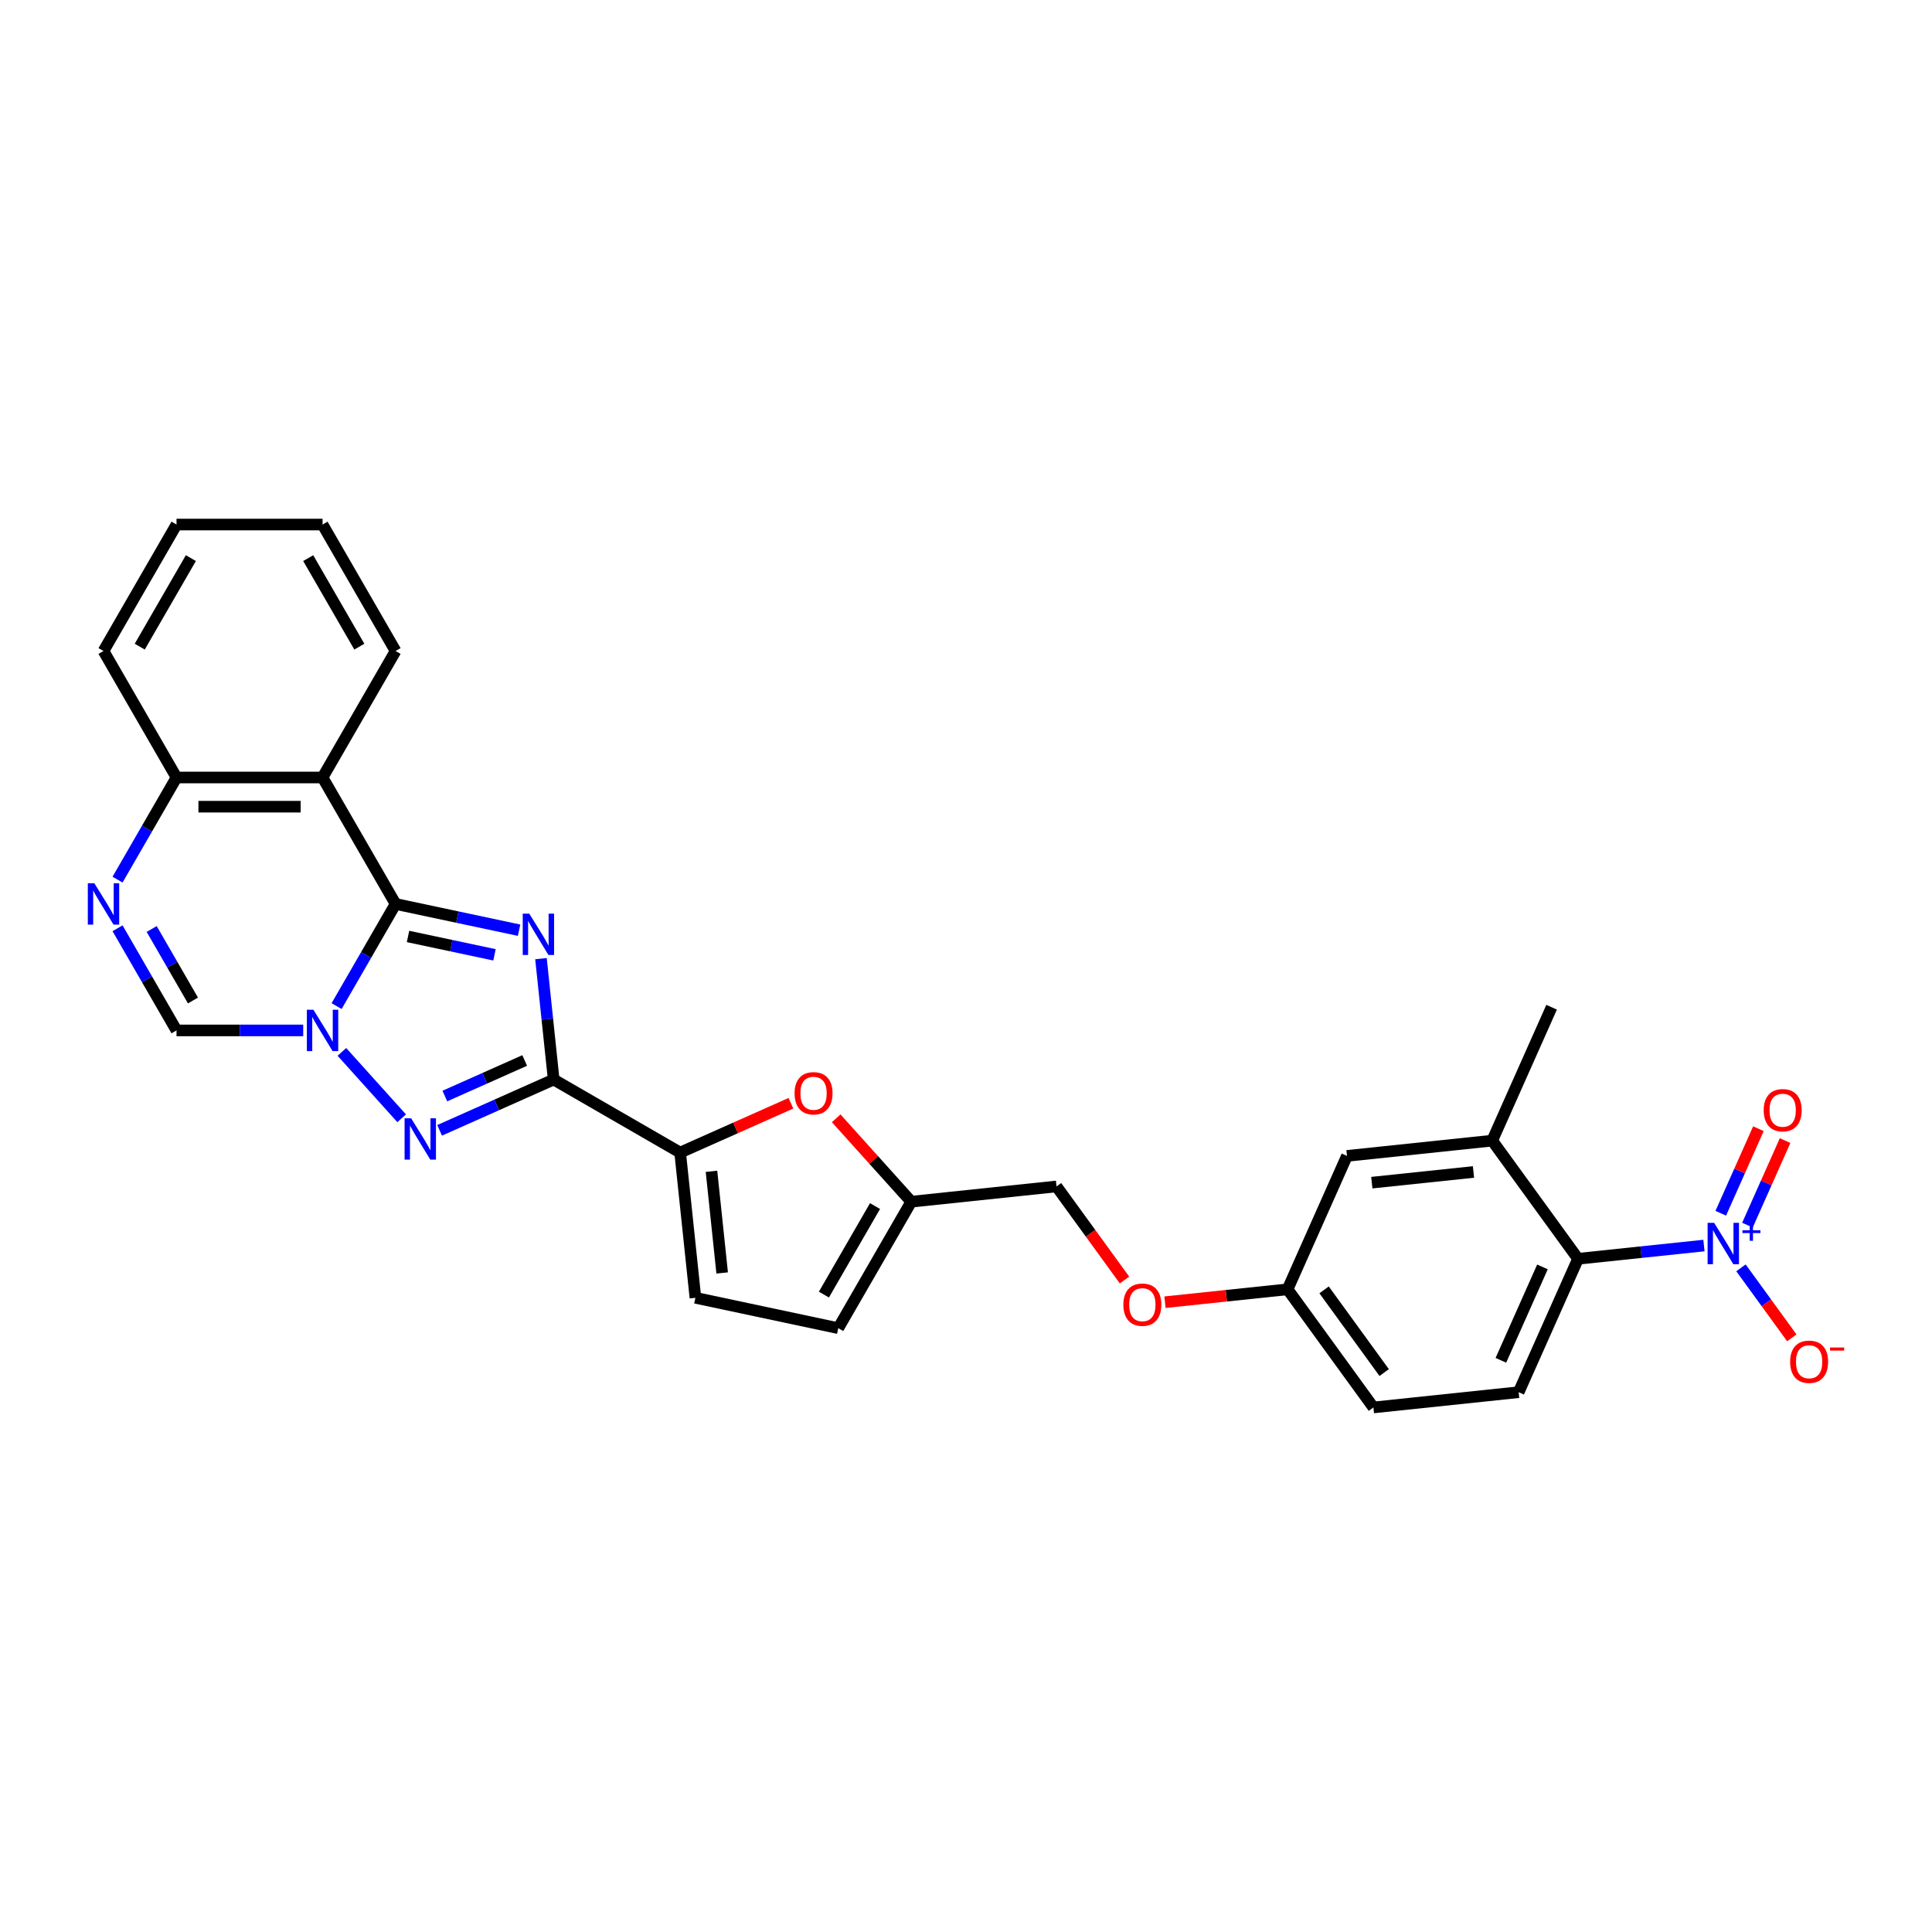 <?xml version='1.0' encoding='iso-8859-1'?>
<svg version='1.1' baseProfile='full'
              xmlns='http://www.w3.org/2000/svg'
                      xmlns:rdkit='http://www.rdkit.org/xml'
                      xmlns:xlink='http://www.w3.org/1999/xlink'
                  xml:space='preserve'
width='1000px' height='1000px' viewBox='0 0 1000 1000'>
<!-- END OF HEADER -->
<rect style='opacity:1.0;fill:#FFFFFF;stroke:none' width='1000' height='1000' x='0' y='0'> </rect>
<path class='bond-0' d='M 268.675,481.473 L 236.711,474.679' style='fill:none;fill-rule:evenodd;stroke:#0000FF;stroke-width:6px;stroke-linecap:butt;stroke-linejoin:miter;stroke-opacity:1' />
<path class='bond-0' d='M 236.711,474.679 L 204.747,467.885' style='fill:none;fill-rule:evenodd;stroke:#000000;stroke-width:6px;stroke-linecap:butt;stroke-linejoin:miter;stroke-opacity:1' />
<path class='bond-0' d='M 255.943,494.222 L 233.568,489.466' style='fill:none;fill-rule:evenodd;stroke:#0000FF;stroke-width:6px;stroke-linecap:butt;stroke-linejoin:miter;stroke-opacity:1' />
<path class='bond-0' d='M 233.568,489.466 L 211.193,484.71' style='fill:none;fill-rule:evenodd;stroke:#000000;stroke-width:6px;stroke-linecap:butt;stroke-linejoin:miter;stroke-opacity:1' />
<path class='bond-2' d='M 280.006,496.193 L 283.295,527.484' style='fill:none;fill-rule:evenodd;stroke:#0000FF;stroke-width:6px;stroke-linecap:butt;stroke-linejoin:miter;stroke-opacity:1' />
<path class='bond-2' d='M 283.295,527.484 L 286.584,558.774' style='fill:none;fill-rule:evenodd;stroke:#000000;stroke-width:6px;stroke-linecap:butt;stroke-linejoin:miter;stroke-opacity:1' />
<path class='bond-1' d='M 204.747,467.885 L 189.485,494.319' style='fill:none;fill-rule:evenodd;stroke:#000000;stroke-width:6px;stroke-linecap:butt;stroke-linejoin:miter;stroke-opacity:1' />
<path class='bond-1' d='M 189.485,494.319 L 174.224,520.753' style='fill:none;fill-rule:evenodd;stroke:#0000FF;stroke-width:6px;stroke-linecap:butt;stroke-linejoin:miter;stroke-opacity:1' />
<path class='bond-4' d='M 204.747,467.885 L 166.953,402.425' style='fill:none;fill-rule:evenodd;stroke:#000000;stroke-width:6px;stroke-linecap:butt;stroke-linejoin:miter;stroke-opacity:1' />
<path class='bond-8' d='M 156.946,533.346 L 124.156,533.346' style='fill:none;fill-rule:evenodd;stroke:#0000FF;stroke-width:6px;stroke-linecap:butt;stroke-linejoin:miter;stroke-opacity:1' />
<path class='bond-8' d='M 124.156,533.346 L 91.366,533.346' style='fill:none;fill-rule:evenodd;stroke:#000000;stroke-width:6px;stroke-linecap:butt;stroke-linejoin:miter;stroke-opacity:1' />
<path class='bond-29' d='M 176.961,544.46 L 207.897,578.818' style='fill:none;fill-rule:evenodd;stroke:#0000FF;stroke-width:6px;stroke-linecap:butt;stroke-linejoin:miter;stroke-opacity:1' />
<path class='bond-3' d='M 286.584,558.774 L 257.061,571.918' style='fill:none;fill-rule:evenodd;stroke:#000000;stroke-width:6px;stroke-linecap:butt;stroke-linejoin:miter;stroke-opacity:1' />
<path class='bond-3' d='M 257.061,571.918 L 227.539,585.062' style='fill:none;fill-rule:evenodd;stroke:#0000FF;stroke-width:6px;stroke-linecap:butt;stroke-linejoin:miter;stroke-opacity:1' />
<path class='bond-3' d='M 271.578,548.907 L 250.912,558.107' style='fill:none;fill-rule:evenodd;stroke:#000000;stroke-width:6px;stroke-linecap:butt;stroke-linejoin:miter;stroke-opacity:1' />
<path class='bond-3' d='M 250.912,558.107 L 230.247,567.308' style='fill:none;fill-rule:evenodd;stroke:#0000FF;stroke-width:6px;stroke-linecap:butt;stroke-linejoin:miter;stroke-opacity:1' />
<path class='bond-6' d='M 286.584,558.774 L 352.044,596.567' style='fill:none;fill-rule:evenodd;stroke:#000000;stroke-width:6px;stroke-linecap:butt;stroke-linejoin:miter;stroke-opacity:1' />
<path class='bond-12' d='M 166.953,402.425 L 91.366,402.425' style='fill:none;fill-rule:evenodd;stroke:#000000;stroke-width:6px;stroke-linecap:butt;stroke-linejoin:miter;stroke-opacity:1' />
<path class='bond-12' d='M 155.615,417.542 L 102.704,417.542' style='fill:none;fill-rule:evenodd;stroke:#000000;stroke-width:6px;stroke-linecap:butt;stroke-linejoin:miter;stroke-opacity:1' />
<path class='bond-24' d='M 166.953,402.425 L 204.747,336.964' style='fill:none;fill-rule:evenodd;stroke:#000000;stroke-width:6px;stroke-linecap:butt;stroke-linejoin:miter;stroke-opacity:1' />
<path class='bond-5' d='M 881.961,644.694 L 849.378,648.118' style='fill:none;fill-rule:evenodd;stroke:#0000FF;stroke-width:6px;stroke-linecap:butt;stroke-linejoin:miter;stroke-opacity:1' />
<path class='bond-5' d='M 849.378,648.118 L 816.796,651.543' style='fill:none;fill-rule:evenodd;stroke:#000000;stroke-width:6px;stroke-linecap:butt;stroke-linejoin:miter;stroke-opacity:1' />
<path class='bond-16' d='M 901.118,656.235 L 914.281,674.352' style='fill:none;fill-rule:evenodd;stroke:#0000FF;stroke-width:6px;stroke-linecap:butt;stroke-linejoin:miter;stroke-opacity:1' />
<path class='bond-16' d='M 914.281,674.352 L 927.444,692.469' style='fill:none;fill-rule:evenodd;stroke:#FF0000;stroke-width:6px;stroke-linecap:butt;stroke-linejoin:miter;stroke-opacity:1' />
<path class='bond-18' d='M 904.481,634.123 L 914.222,612.244' style='fill:none;fill-rule:evenodd;stroke:#0000FF;stroke-width:6px;stroke-linecap:butt;stroke-linejoin:miter;stroke-opacity:1' />
<path class='bond-18' d='M 914.222,612.244 L 923.963,590.366' style='fill:none;fill-rule:evenodd;stroke:#FF0000;stroke-width:6px;stroke-linecap:butt;stroke-linejoin:miter;stroke-opacity:1' />
<path class='bond-18' d='M 890.67,627.975 L 900.411,606.096' style='fill:none;fill-rule:evenodd;stroke:#0000FF;stroke-width:6px;stroke-linecap:butt;stroke-linejoin:miter;stroke-opacity:1' />
<path class='bond-18' d='M 900.411,606.096 L 910.152,584.217' style='fill:none;fill-rule:evenodd;stroke:#FF0000;stroke-width:6px;stroke-linecap:butt;stroke-linejoin:miter;stroke-opacity:1' />
<path class='bond-9' d='M 352.044,596.567 L 380.712,583.803' style='fill:none;fill-rule:evenodd;stroke:#000000;stroke-width:6px;stroke-linecap:butt;stroke-linejoin:miter;stroke-opacity:1' />
<path class='bond-9' d='M 380.712,583.803 L 409.38,571.04' style='fill:none;fill-rule:evenodd;stroke:#FF0000;stroke-width:6px;stroke-linecap:butt;stroke-linejoin:miter;stroke-opacity:1' />
<path class='bond-11' d='M 352.044,596.567 L 359.945,671.741' style='fill:none;fill-rule:evenodd;stroke:#000000;stroke-width:6px;stroke-linecap:butt;stroke-linejoin:miter;stroke-opacity:1' />
<path class='bond-11' d='M 368.264,606.263 L 373.794,658.884' style='fill:none;fill-rule:evenodd;stroke:#000000;stroke-width:6px;stroke-linecap:butt;stroke-linejoin:miter;stroke-opacity:1' />
<path class='bond-7' d='M 60.843,455.292 L 76.105,428.859' style='fill:none;fill-rule:evenodd;stroke:#0000FF;stroke-width:6px;stroke-linecap:butt;stroke-linejoin:miter;stroke-opacity:1' />
<path class='bond-7' d='M 76.105,428.859 L 91.366,402.425' style='fill:none;fill-rule:evenodd;stroke:#000000;stroke-width:6px;stroke-linecap:butt;stroke-linejoin:miter;stroke-opacity:1' />
<path class='bond-30' d='M 60.843,480.478 L 76.105,506.912' style='fill:none;fill-rule:evenodd;stroke:#0000FF;stroke-width:6px;stroke-linecap:butt;stroke-linejoin:miter;stroke-opacity:1' />
<path class='bond-30' d='M 76.105,506.912 L 91.366,533.346' style='fill:none;fill-rule:evenodd;stroke:#000000;stroke-width:6px;stroke-linecap:butt;stroke-linejoin:miter;stroke-opacity:1' />
<path class='bond-30' d='M 78.514,480.849 L 89.197,499.353' style='fill:none;fill-rule:evenodd;stroke:#0000FF;stroke-width:6px;stroke-linecap:butt;stroke-linejoin:miter;stroke-opacity:1' />
<path class='bond-30' d='M 89.197,499.353 L 99.88,517.857' style='fill:none;fill-rule:evenodd;stroke:#000000;stroke-width:6px;stroke-linecap:butt;stroke-linejoin:miter;stroke-opacity:1' />
<path class='bond-14' d='M 432.812,578.835 L 452.243,600.415' style='fill:none;fill-rule:evenodd;stroke:#FF0000;stroke-width:6px;stroke-linecap:butt;stroke-linejoin:miter;stroke-opacity:1' />
<path class='bond-14' d='M 452.243,600.415 L 471.674,621.996' style='fill:none;fill-rule:evenodd;stroke:#000000;stroke-width:6px;stroke-linecap:butt;stroke-linejoin:miter;stroke-opacity:1' />
<path class='bond-10' d='M 816.796,651.543 L 786.052,720.595' style='fill:none;fill-rule:evenodd;stroke:#000000;stroke-width:6px;stroke-linecap:butt;stroke-linejoin:miter;stroke-opacity:1' />
<path class='bond-10' d='M 798.374,655.752 L 776.853,704.089' style='fill:none;fill-rule:evenodd;stroke:#000000;stroke-width:6px;stroke-linecap:butt;stroke-linejoin:miter;stroke-opacity:1' />
<path class='bond-33' d='M 816.796,651.543 L 772.367,590.391' style='fill:none;fill-rule:evenodd;stroke:#000000;stroke-width:6px;stroke-linecap:butt;stroke-linejoin:miter;stroke-opacity:1' />
<path class='bond-15' d='M 359.945,671.741 L 433.88,687.456' style='fill:none;fill-rule:evenodd;stroke:#000000;stroke-width:6px;stroke-linecap:butt;stroke-linejoin:miter;stroke-opacity:1' />
<path class='bond-26' d='M 91.366,402.425 L 53.573,336.964' style='fill:none;fill-rule:evenodd;stroke:#000000;stroke-width:6px;stroke-linecap:butt;stroke-linejoin:miter;stroke-opacity:1' />
<path class='bond-13' d='M 772.367,590.391 L 697.193,598.292' style='fill:none;fill-rule:evenodd;stroke:#000000;stroke-width:6px;stroke-linecap:butt;stroke-linejoin:miter;stroke-opacity:1' />
<path class='bond-13' d='M 762.671,606.611 L 710.05,612.142' style='fill:none;fill-rule:evenodd;stroke:#000000;stroke-width:6px;stroke-linecap:butt;stroke-linejoin:miter;stroke-opacity:1' />
<path class='bond-25' d='M 772.367,590.391 L 803.111,521.339' style='fill:none;fill-rule:evenodd;stroke:#000000;stroke-width:6px;stroke-linecap:butt;stroke-linejoin:miter;stroke-opacity:1' />
<path class='bond-22' d='M 471.674,621.996 L 546.847,614.095' style='fill:none;fill-rule:evenodd;stroke:#000000;stroke-width:6px;stroke-linecap:butt;stroke-linejoin:miter;stroke-opacity:1' />
<path class='bond-31' d='M 471.674,621.996 L 433.88,687.456' style='fill:none;fill-rule:evenodd;stroke:#000000;stroke-width:6px;stroke-linecap:butt;stroke-linejoin:miter;stroke-opacity:1' />
<path class='bond-31' d='M 452.913,624.256 L 426.457,670.078' style='fill:none;fill-rule:evenodd;stroke:#000000;stroke-width:6px;stroke-linecap:butt;stroke-linejoin:miter;stroke-opacity:1' />
<path class='bond-17' d='M 786.052,720.595 L 710.878,728.496' style='fill:none;fill-rule:evenodd;stroke:#000000;stroke-width:6px;stroke-linecap:butt;stroke-linejoin:miter;stroke-opacity:1' />
<path class='bond-19' d='M 697.193,598.292 L 666.449,667.345' style='fill:none;fill-rule:evenodd;stroke:#000000;stroke-width:6px;stroke-linecap:butt;stroke-linejoin:miter;stroke-opacity:1' />
<path class='bond-20' d='M 666.449,667.345 L 634.721,670.68' style='fill:none;fill-rule:evenodd;stroke:#000000;stroke-width:6px;stroke-linecap:butt;stroke-linejoin:miter;stroke-opacity:1' />
<path class='bond-20' d='M 634.721,670.68 L 602.992,674.014' style='fill:none;fill-rule:evenodd;stroke:#FF0000;stroke-width:6px;stroke-linecap:butt;stroke-linejoin:miter;stroke-opacity:1' />
<path class='bond-23' d='M 666.449,667.345 L 710.878,728.496' style='fill:none;fill-rule:evenodd;stroke:#000000;stroke-width:6px;stroke-linecap:butt;stroke-linejoin:miter;stroke-opacity:1' />
<path class='bond-23' d='M 685.344,667.632 L 716.444,710.438' style='fill:none;fill-rule:evenodd;stroke:#000000;stroke-width:6px;stroke-linecap:butt;stroke-linejoin:miter;stroke-opacity:1' />
<path class='bond-21' d='M 582.039,662.532 L 564.443,638.313' style='fill:none;fill-rule:evenodd;stroke:#FF0000;stroke-width:6px;stroke-linecap:butt;stroke-linejoin:miter;stroke-opacity:1' />
<path class='bond-21' d='M 564.443,638.313 L 546.847,614.095' style='fill:none;fill-rule:evenodd;stroke:#000000;stroke-width:6px;stroke-linecap:butt;stroke-linejoin:miter;stroke-opacity:1' />
<path class='bond-27' d='M 204.747,336.964 L 166.953,271.504' style='fill:none;fill-rule:evenodd;stroke:#000000;stroke-width:6px;stroke-linecap:butt;stroke-linejoin:miter;stroke-opacity:1' />
<path class='bond-27' d='M 185.986,334.704 L 159.53,288.882' style='fill:none;fill-rule:evenodd;stroke:#000000;stroke-width:6px;stroke-linecap:butt;stroke-linejoin:miter;stroke-opacity:1' />
<path class='bond-32' d='M 53.573,336.964 L 91.366,271.504' style='fill:none;fill-rule:evenodd;stroke:#000000;stroke-width:6px;stroke-linecap:butt;stroke-linejoin:miter;stroke-opacity:1' />
<path class='bond-32' d='M 72.334,334.704 L 98.789,288.882' style='fill:none;fill-rule:evenodd;stroke:#000000;stroke-width:6px;stroke-linecap:butt;stroke-linejoin:miter;stroke-opacity:1' />
<path class='bond-28' d='M 166.953,271.504 L 91.366,271.504' style='fill:none;fill-rule:evenodd;stroke:#000000;stroke-width:6px;stroke-linecap:butt;stroke-linejoin:miter;stroke-opacity:1' />
<path  class='atom-0' d='M 273.951 472.897
L 280.965 484.236
Q 281.661 485.354, 282.779 487.38
Q 283.898 489.406, 283.958 489.527
L 283.958 472.897
L 286.801 472.897
L 286.801 494.304
L 283.868 494.304
L 276.339 481.907
Q 275.462 480.456, 274.525 478.793
Q 273.618 477.13, 273.346 476.616
L 273.346 494.304
L 270.564 494.304
L 270.564 472.897
L 273.951 472.897
' fill='#0000FF'/>
<path  class='atom-2' d='M 162.222 522.642
L 169.236 533.981
Q 169.932 535.099, 171.05 537.125
Q 172.169 539.151, 172.229 539.272
L 172.229 522.642
L 175.072 522.642
L 175.072 544.049
L 172.139 544.049
L 164.61 531.652
Q 163.733 530.201, 162.796 528.538
Q 161.889 526.875, 161.617 526.361
L 161.617 544.049
L 158.835 544.049
L 158.835 522.642
L 162.222 522.642
' fill='#0000FF'/>
<path  class='atom-4' d='M 212.799 578.815
L 219.814 590.153
Q 220.509 591.271, 221.628 593.297
Q 222.747 595.323, 222.807 595.444
L 222.807 578.815
L 225.649 578.815
L 225.649 600.221
L 222.716 600.221
L 215.188 587.825
Q 214.311 586.373, 213.374 584.711
Q 212.467 583.048, 212.195 582.534
L 212.195 600.221
L 209.413 600.221
L 209.413 578.815
L 212.799 578.815
' fill='#0000FF'/>
<path  class='atom-6' d='M 887.237 632.939
L 894.252 644.277
Q 894.947 645.395, 896.066 647.421
Q 897.184 649.447, 897.245 649.568
L 897.245 632.939
L 900.087 632.939
L 900.087 654.345
L 897.154 654.345
L 889.626 641.949
Q 888.749 640.497, 887.812 638.834
Q 886.904 637.172, 886.632 636.658
L 886.632 654.345
L 883.851 654.345
L 883.851 632.939
L 887.237 632.939
' fill='#0000FF'/>
<path  class='atom-6' d='M 901.883 636.797
L 905.654 636.797
L 905.654 632.826
L 907.331 632.826
L 907.331 636.797
L 911.202 636.797
L 911.202 638.234
L 907.331 638.234
L 907.331 642.225
L 905.654 642.225
L 905.654 638.234
L 901.883 638.234
L 901.883 636.797
' fill='#0000FF'/>
<path  class='atom-8' d='M 48.841 457.182
L 55.855 468.52
Q 56.551 469.639, 57.669 471.665
Q 58.788 473.69, 58.849 473.811
L 58.849 457.182
L 61.691 457.182
L 61.691 478.588
L 58.758 478.588
L 51.229 466.192
Q 50.353 464.741, 49.415 463.078
Q 48.508 461.415, 48.236 460.901
L 48.236 478.588
L 45.455 478.588
L 45.455 457.182
L 48.841 457.182
' fill='#0000FF'/>
<path  class='atom-10' d='M 411.27 565.884
Q 411.27 560.744, 413.81 557.872
Q 416.349 554.999, 421.096 554.999
Q 425.843 554.999, 428.383 557.872
Q 430.923 560.744, 430.923 565.884
Q 430.923 571.084, 428.353 574.047
Q 425.783 576.98, 421.096 576.98
Q 416.38 576.98, 413.81 574.047
Q 411.27 571.114, 411.27 565.884
M 421.096 574.561
Q 424.362 574.561, 426.115 572.384
Q 427.899 570.177, 427.899 565.884
Q 427.899 561.681, 426.115 559.565
Q 424.362 557.418, 421.096 557.418
Q 417.831 557.418, 416.047 559.534
Q 414.293 561.651, 414.293 565.884
Q 414.293 570.207, 416.047 572.384
Q 417.831 574.561, 421.096 574.561
' fill='#FF0000'/>
<path  class='atom-17' d='M 926.572 704.854
Q 926.572 699.714, 929.111 696.841
Q 931.651 693.969, 936.398 693.969
Q 941.145 693.969, 943.684 696.841
Q 946.224 699.714, 946.224 704.854
Q 946.224 710.054, 943.654 713.017
Q 941.084 715.95, 936.398 715.95
Q 931.681 715.95, 929.111 713.017
Q 926.572 710.084, 926.572 704.854
M 936.398 713.531
Q 939.663 713.531, 941.417 711.354
Q 943.201 709.147, 943.201 704.854
Q 943.201 700.651, 941.417 698.535
Q 939.663 696.388, 936.398 696.388
Q 933.133 696.388, 931.349 698.504
Q 929.595 700.621, 929.595 704.854
Q 929.595 709.177, 931.349 711.354
Q 933.133 713.531, 936.398 713.531
' fill='#FF0000'/>
<path  class='atom-17' d='M 947.222 697.463
L 954.545 697.463
L 954.545 699.059
L 947.222 699.059
L 947.222 697.463
' fill='#FF0000'/>
<path  class='atom-19' d='M 912.887 574.65
Q 912.887 569.51, 915.426 566.638
Q 917.966 563.765, 922.713 563.765
Q 927.46 563.765, 930 566.638
Q 932.539 569.51, 932.539 574.65
Q 932.539 579.85, 929.969 582.813
Q 927.399 585.746, 922.713 585.746
Q 917.996 585.746, 915.426 582.813
Q 912.887 579.881, 912.887 574.65
M 922.713 583.327
Q 925.978 583.327, 927.732 581.15
Q 929.516 578.943, 929.516 574.65
Q 929.516 570.447, 927.732 568.331
Q 925.978 566.184, 922.713 566.184
Q 919.448 566.184, 917.664 568.301
Q 915.91 570.417, 915.91 574.65
Q 915.91 578.974, 917.664 581.15
Q 919.448 583.327, 922.713 583.327
' fill='#FF0000'/>
<path  class='atom-22' d='M 581.45 675.306
Q 581.45 670.166, 583.99 667.294
Q 586.529 664.422, 591.276 664.422
Q 596.023 664.422, 598.563 667.294
Q 601.103 670.166, 601.103 675.306
Q 601.103 680.507, 598.533 683.47
Q 595.963 686.403, 591.276 686.403
Q 586.56 686.403, 583.99 683.47
Q 581.45 680.537, 581.45 675.306
M 591.276 683.984
Q 594.542 683.984, 596.295 681.807
Q 598.079 679.6, 598.079 675.306
Q 598.079 671.104, 596.295 668.987
Q 594.542 666.841, 591.276 666.841
Q 588.011 666.841, 586.227 668.957
Q 584.473 671.073, 584.473 675.306
Q 584.473 679.63, 586.227 681.807
Q 588.011 683.984, 591.276 683.984
' fill='#FF0000'/>
</svg>
